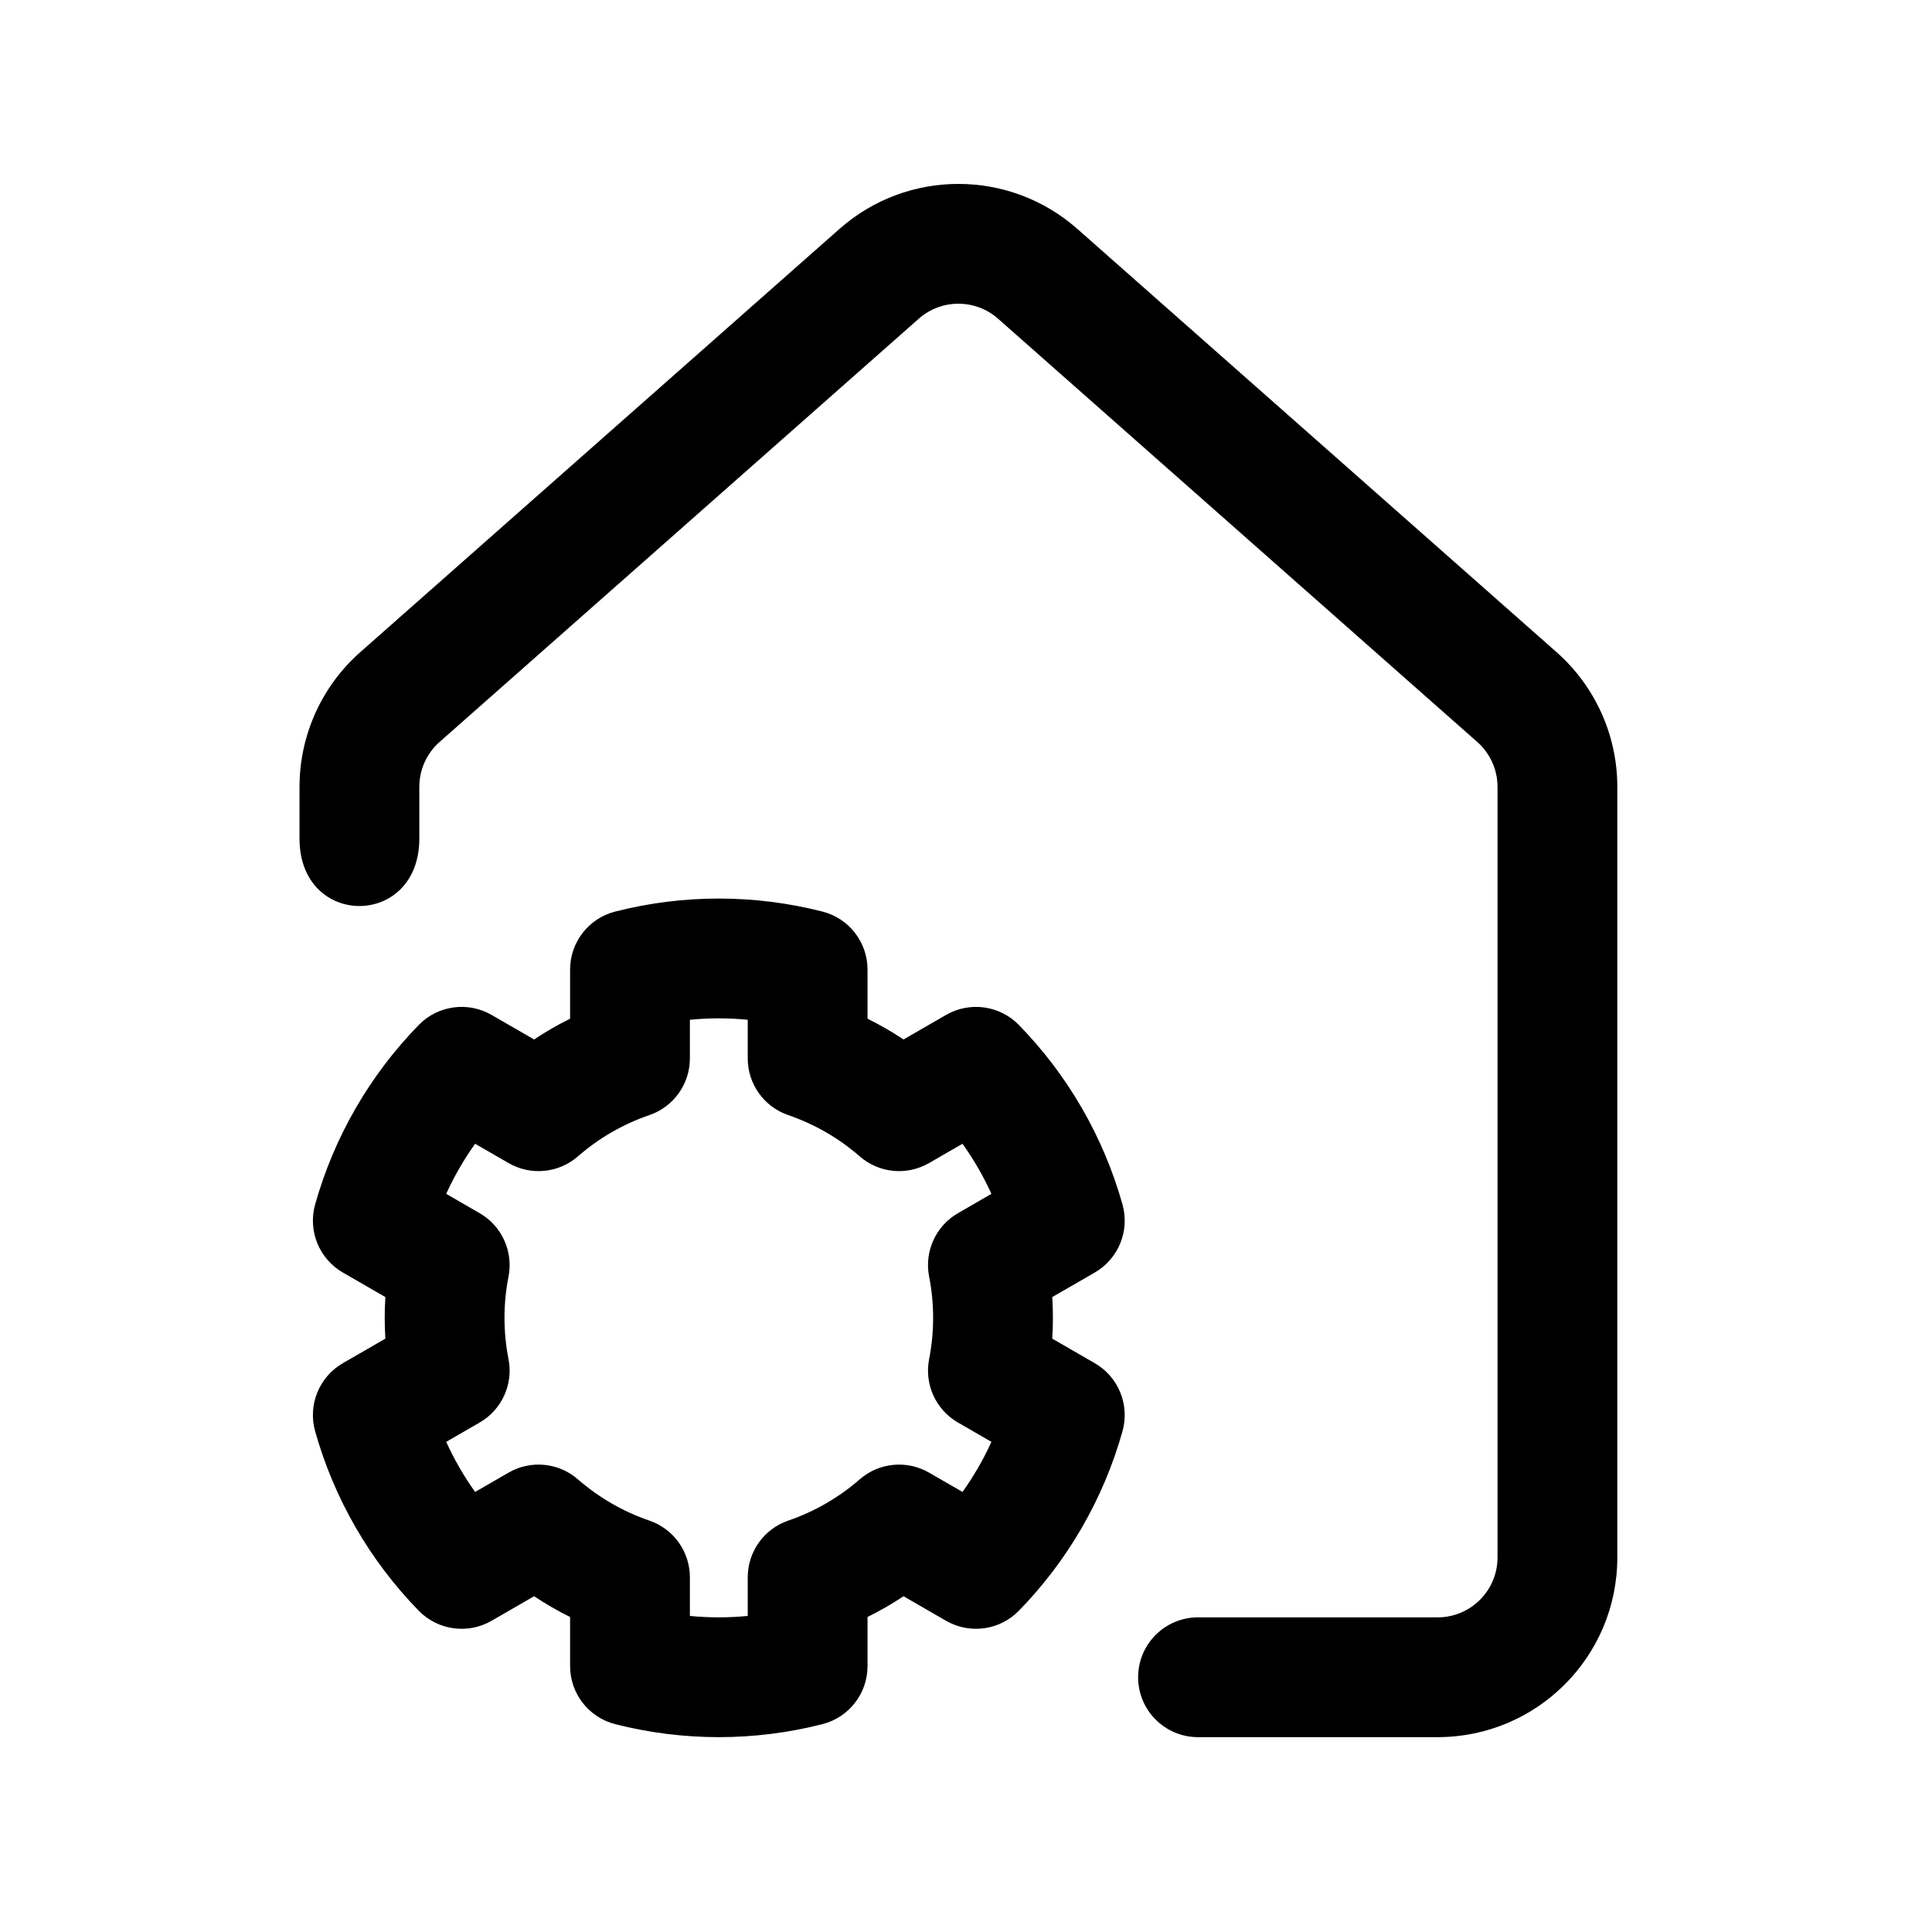 <?xml version="1.0" encoding="UTF-8"?> <svg xmlns="http://www.w3.org/2000/svg" width="192" height="192" viewBox="0 0 192 192" fill="none"><path fill-rule="evenodd" clip-rule="evenodd" d="M41.671 83.344V78.198C41.671 76.49 42.404 74.866 43.683 73.736C53.431 65.127 78.451 43.027 91.305 31.674C93.556 29.686 96.935 29.686 99.187 31.674C112.041 43.027 137.061 65.127 146.809 73.736C148.089 74.866 148.822 76.49 148.822 78.198V154.777C148.822 158.066 146.156 160.731 142.868 160.731C132.481 160.731 119.057 160.731 119.057 160.731C115.772 160.731 113.105 163.398 113.105 166.684C113.105 169.968 115.772 172.636 119.057 172.636H142.868C152.732 172.636 160.727 164.641 160.727 154.777C160.727 134.237 160.727 92.927 160.727 78.198C160.727 73.077 158.528 68.203 154.691 64.812C144.943 56.203 119.922 34.105 107.069 22.751C100.315 16.786 90.177 16.786 83.424 22.751C70.57 34.103 45.55 56.203 35.801 64.812C31.963 68.203 29.765 73.077 29.765 78.198V83.344C29.765 92.27 41.671 92.27 41.671 83.344ZM56.655 101.236V96.358C56.655 93.637 58.499 91.261 61.137 90.59C67.894 88.866 74.975 88.866 81.733 90.59C84.37 91.261 86.214 93.637 86.214 96.358V101.236C87.449 101.849 88.644 102.538 89.792 103.302L94.016 100.862C96.374 99.502 99.353 99.912 101.253 101.859C106.124 106.85 109.665 112.983 111.552 119.696C112.288 122.317 111.153 125.101 108.797 126.463L104.571 128.901C104.659 130.277 104.66 131.657 104.571 133.032L108.797 135.472C111.153 136.832 112.288 139.616 111.552 142.237C109.665 148.95 106.124 155.083 101.253 160.074C99.353 162.021 96.374 162.431 94.016 161.071L89.792 158.632C88.644 159.395 87.45 160.085 86.214 160.696V165.575C86.214 168.297 84.37 170.671 81.733 171.344C74.975 173.067 67.894 173.067 61.137 171.344C58.499 170.671 56.655 168.297 56.655 165.575V160.696C55.421 160.085 54.225 159.395 53.078 158.632L48.853 161.071C46.496 162.431 43.517 162.021 41.617 160.074C36.745 155.083 33.205 148.95 31.318 142.237C30.582 139.616 31.716 136.832 34.072 135.472L38.298 133.032C38.211 131.656 38.209 130.277 38.298 128.901L34.072 126.463C31.716 125.101 30.582 122.317 31.318 119.696C33.205 112.983 36.745 106.85 41.617 101.859C43.517 99.912 46.496 99.502 48.853 100.862L53.078 103.302C54.225 102.538 55.419 101.848 56.655 101.236ZM74.309 101.344C72.398 101.156 70.472 101.156 68.56 101.344V105.185C68.56 107.73 66.943 109.993 64.536 110.817C61.925 111.71 59.514 113.103 57.434 114.917C55.517 116.59 52.748 116.859 50.545 115.586L47.217 113.666C46.1 115.229 45.137 116.896 44.343 118.643L47.67 120.565C49.873 121.838 51.025 124.37 50.535 126.867C50.003 129.574 50.003 132.359 50.535 135.067C51.025 137.563 49.873 140.096 47.67 141.368L44.343 143.289C45.137 145.038 46.1 146.705 47.217 148.267L50.545 146.347C52.748 145.074 55.517 145.344 57.434 147.017C59.514 148.83 61.925 150.223 64.536 151.117C66.943 151.941 68.56 154.205 68.56 156.749V160.591C70.472 160.776 72.398 160.776 74.309 160.591V156.749C74.309 154.205 75.927 151.941 78.334 151.117C80.944 150.223 83.356 148.83 85.436 147.017C87.353 145.344 90.122 145.074 92.325 146.347L95.652 148.267C96.769 146.705 97.732 145.038 98.527 143.289L95.199 141.368C92.996 140.096 91.845 137.563 92.335 135.067C92.866 132.359 92.866 129.574 92.335 126.867C91.845 124.37 92.996 121.838 95.199 120.565L98.527 118.643C97.732 116.895 96.769 115.227 95.652 113.666L92.325 115.586C90.122 116.859 87.353 116.59 85.436 114.917C83.356 113.103 80.944 111.71 78.334 110.817C75.927 109.993 74.309 107.73 74.309 105.185V101.344Z" fill="black"></path></svg> 